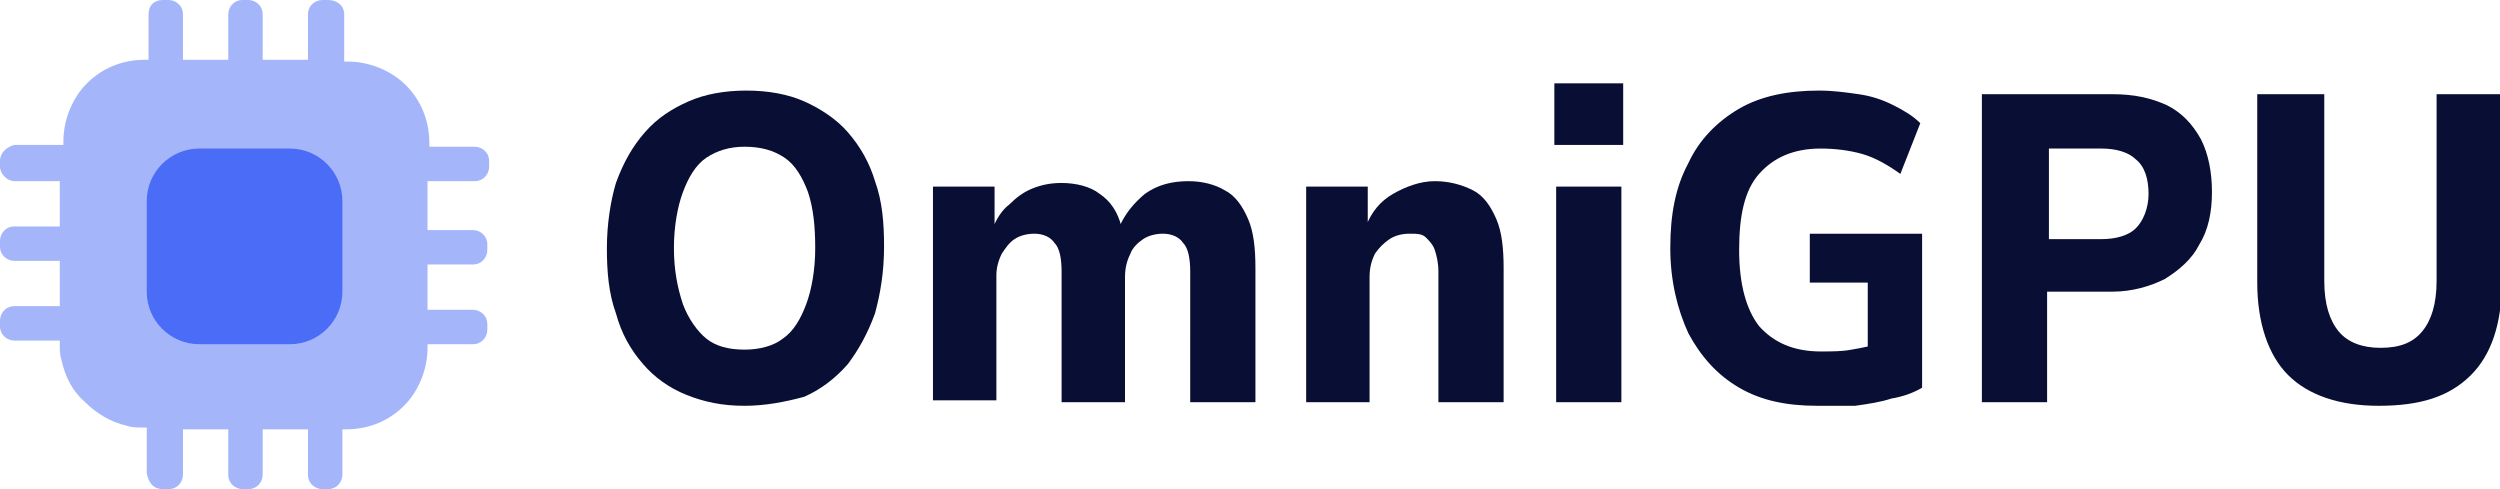 <?xml version="1.0" encoding="utf-8"?>
<!-- Generator: Adobe Illustrator 27.3.1, SVG Export Plug-In . SVG Version: 6.00 Build 0)  -->
<svg version="1.1" id="Layer_1" xmlns="http://www.w3.org/2000/svg" xmlns:xlink="http://www.w3.org/1999/xlink" x="0px" y="0px"
	 viewBox="0 0 138 27" style="enable-background:new 0 0 138 27;" xml:space="preserve">
<style type="text/css">
	.st0{fill:#090E34;}
	.st1{fill:#4A6CF7;}
	.st2{opacity:0.5;fill:#4A6CF7;enable-background:new    ;}
</style>
<g>
	<path class="st0" d="M41.1,22.4c-1.2,0-2.2-0.2-3.2-0.6c-1-0.4-1.8-1-2.4-1.7c-0.7-0.8-1.2-1.7-1.5-2.8c-0.4-1.1-0.5-2.3-0.5-3.6
		c0-1.3,0.2-2.6,0.5-3.6c0.4-1.1,0.9-2,1.6-2.8c0.7-0.8,1.5-1.3,2.4-1.7s2-0.6,3.2-0.6c1.2,0,2.3,0.2,3.2,0.6c0.9,0.4,1.8,1,2.4,1.7
		c0.7,0.8,1.2,1.7,1.5,2.7c0.4,1.1,0.5,2.3,0.5,3.6c0,1.4-0.2,2.6-0.5,3.7c-0.4,1.1-0.9,2-1.5,2.8c-0.7,0.8-1.5,1.4-2.4,1.8
		C43.3,22.2,42.2,22.4,41.1,22.4z M41.1,19.3c0.8,0,1.6-0.2,2.1-0.6c0.6-0.4,1-1.1,1.3-1.9c0.3-0.8,0.5-1.9,0.5-3.1
		c0-1.2-0.1-2.2-0.4-3.1c-0.3-0.8-0.7-1.5-1.3-1.9c-0.6-0.4-1.3-0.6-2.2-0.6c-0.8,0-1.5,0.2-2.1,0.6c-0.6,0.4-1,1.1-1.3,1.9
		c-0.3,0.8-0.5,1.9-0.5,3.1c0,1.2,0.2,2.2,0.5,3.1c0.3,0.8,0.8,1.5,1.3,1.9C39.5,19.1,40.2,19.3,41.1,19.3z"/>
	<path class="st0" d="M51.5,22.2V10.3h3.4v2.3h-0.1c0.2-0.5,0.5-1,0.9-1.3c0.4-0.4,0.8-0.7,1.3-0.9c0.5-0.2,1-0.3,1.6-0.3
		c0.8,0,1.6,0.2,2.1,0.6c0.6,0.4,1,1,1.2,1.8h-0.1c0.3-0.7,0.8-1.3,1.4-1.8c0.7-0.5,1.5-0.7,2.4-0.7c0.8,0,1.5,0.2,2,0.5
		c0.6,0.3,1,0.9,1.3,1.6c0.3,0.7,0.4,1.6,0.4,2.7v7.4h-3.6V15c0-0.7-0.1-1.3-0.4-1.6c-0.2-0.3-0.6-0.5-1.1-0.5
		c-0.4,0-0.8,0.1-1.1,0.3c-0.3,0.2-0.6,0.5-0.7,0.8c-0.2,0.4-0.3,0.8-0.3,1.3v6.9h-3.5V15c0-0.7-0.1-1.3-0.4-1.6
		c-0.2-0.3-0.6-0.5-1.1-0.5c-0.4,0-0.8,0.1-1.1,0.3c-0.3,0.2-0.5,0.5-0.7,0.8c-0.2,0.4-0.3,0.8-0.3,1.2v6.9H51.5z"/>
	<path class="st0" d="M72.1,22.2V10.3h3.4v2.2h-0.1c0.3-0.8,0.8-1.4,1.5-1.8c0.7-0.4,1.5-0.7,2.3-0.7c0.8,0,1.5,0.2,2.1,0.5
		c0.6,0.3,1,0.9,1.3,1.6c0.3,0.7,0.4,1.6,0.4,2.7v7.4h-3.6V15c0-0.5-0.1-0.9-0.2-1.2c-0.1-0.3-0.3-0.5-0.5-0.7s-0.5-0.2-0.9-0.2
		c-0.4,0-0.8,0.1-1.1,0.3c-0.3,0.2-0.6,0.5-0.8,0.8c-0.2,0.4-0.3,0.8-0.3,1.3v6.9H72.1z"/>
	<path class="st0" d="M85.8,8V4.6h3.8V8H85.8z M85.9,22.2V10.3h3.6v11.9H85.9z"/>
	<path class="st0" d="M100.3,22.4c-1.7,0-3.1-0.3-4.3-1c-1.2-0.7-2.1-1.7-2.8-3c-0.6-1.3-1-2.9-1-4.7c0-1.9,0.3-3.4,1-4.7
		c0.6-1.3,1.6-2.3,2.8-3c1.2-0.7,2.7-1,4.4-1c0.8,0,1.5,0.1,2.2,0.2c0.7,0.1,1.3,0.3,1.9,0.6c0.6,0.3,1.1,0.6,1.5,1l-1.1,2.8
		c-0.7-0.5-1.4-0.9-2.1-1.1c-0.7-0.2-1.5-0.3-2.3-0.3c-1.5,0-2.6,0.5-3.4,1.4c-0.8,0.9-1.1,2.3-1.1,4.2c0,1.9,0.4,3.3,1.1,4.2
		c0.8,0.9,1.9,1.4,3.4,1.4c0.6,0,1.2,0,1.7-0.1c0.6-0.1,1.1-0.2,1.7-0.4l-0.8,1.3v-4.6h-3.2v-2.7h6.2v8.5c-0.5,0.3-1.1,0.5-1.7,0.6
		c-0.6,0.2-1.3,0.3-2,0.4C101.7,22.4,101,22.4,100.3,22.4z"/>
	<path class="st0" d="M109.4,22.2V5.2h7.2c1.2,0,2.1,0.2,3,0.6c0.8,0.4,1.4,1,1.9,1.9c0.4,0.8,0.6,1.8,0.6,2.9
		c0,1.1-0.2,2.1-0.7,2.9c-0.4,0.8-1.1,1.4-1.9,1.9c-0.8,0.4-1.8,0.7-2.9,0.7h-3.6v6.1H109.4z M113.1,13.2h2.9c0.8,0,1.5-0.2,1.9-0.6
		c0.4-0.4,0.7-1.1,0.7-1.9c0-0.8-0.2-1.5-0.7-1.9c-0.4-0.4-1.1-0.6-1.9-0.6h-2.9V13.2z"/>
	<path class="st0" d="M131.3,22.4c-2.2,0-3.9-0.6-5-1.7c-1.1-1.1-1.7-2.9-1.7-5.1V5.2h3.7v10.3c0,1.3,0.3,2.2,0.8,2.8
		c0.5,0.6,1.3,0.9,2.3,0.9c1.1,0,1.8-0.3,2.3-0.9c0.5-0.6,0.8-1.5,0.8-2.8V5.2h3.6v10.4c0,2.3-0.6,4-1.7,5.1
		C135.2,21.9,133.6,22.4,131.3,22.4z"/>
</g>
<path class="st1" d="M16,19h-5c-1.6,0-2.9-1.3-2.9-2.9v-5c0-1.6,1.3-2.9,2.9-2.9h5c1.6,0,2.9,1.3,2.9,2.9v5C18.9,17.7,17.6,19,16,19
	z"/>
<path class="st2" d="M26.2,10c0.5,0,0.8-0.4,0.8-0.8V8.9c0-0.5-0.4-0.8-0.8-0.8h-2.5V7.9c0-1.3-0.5-2.4-1.3-3.2s-2-1.3-3.2-1.3H19
	V0.8C19,0.3,18.6,0,18.1,0h-0.3C17.4,0,17,0.3,17,0.8v2.5h-2.5V0.8c0-0.5-0.4-0.8-0.8-0.8h-0.3c-0.5,0-0.8,0.4-0.8,0.8v2.5h-2.5V0.8
	C10.1,0.3,9.7,0,9.3,0H9C8.5,0,8.2,0.3,8.2,0.8v2.5H8c-1.3,0-2.4,0.5-3.2,1.3c-0.8,0.8-1.3,2-1.3,3.2v0.2H0.8C0.4,8.1,0,8.4,0,8.9
	v0.3C0,9.6,0.4,10,0.8,10h2.5v2.5H0.8c-0.5,0-0.8,0.4-0.8,0.8v0.3c0,0.5,0.4,0.8,0.8,0.8h2.5v2.5H0.8c-0.5,0-0.8,0.4-0.8,0.8V18
	c0,0.5,0.4,0.8,0.8,0.8h2.5v0.2c0,0.3,0,0.6,0.1,0.9c0.2,0.9,0.6,1.7,1.3,2.3c0.6,0.6,1.4,1.1,2.3,1.3c0.3,0.1,0.6,0.1,0.9,0.1h0.2
	v2.5C8.2,26.7,8.5,27,9,27h0.3c0.5,0,0.8-0.4,0.8-0.8v-2.5h2.5v2.5c0,0.5,0.4,0.8,0.8,0.8h0.3c0.5,0,0.8-0.4,0.8-0.8v-2.5H17v2.5
	c0,0.5,0.4,0.8,0.8,0.8h0.3c0.5,0,0.8-0.4,0.8-0.8v-2.5h0.2c1.3,0,2.4-0.5,3.2-1.3c0.8-0.8,1.3-2,1.3-3.2v-0.2h2.5
	c0.5,0,0.8-0.4,0.8-0.8v-0.3c0-0.5-0.4-0.8-0.8-0.8h-2.5v-2.5h2.5c0.5,0,0.8-0.4,0.8-0.8v-0.3c0-0.5-0.4-0.8-0.8-0.8h-2.5V10H26.2z"
	/>
</svg>
